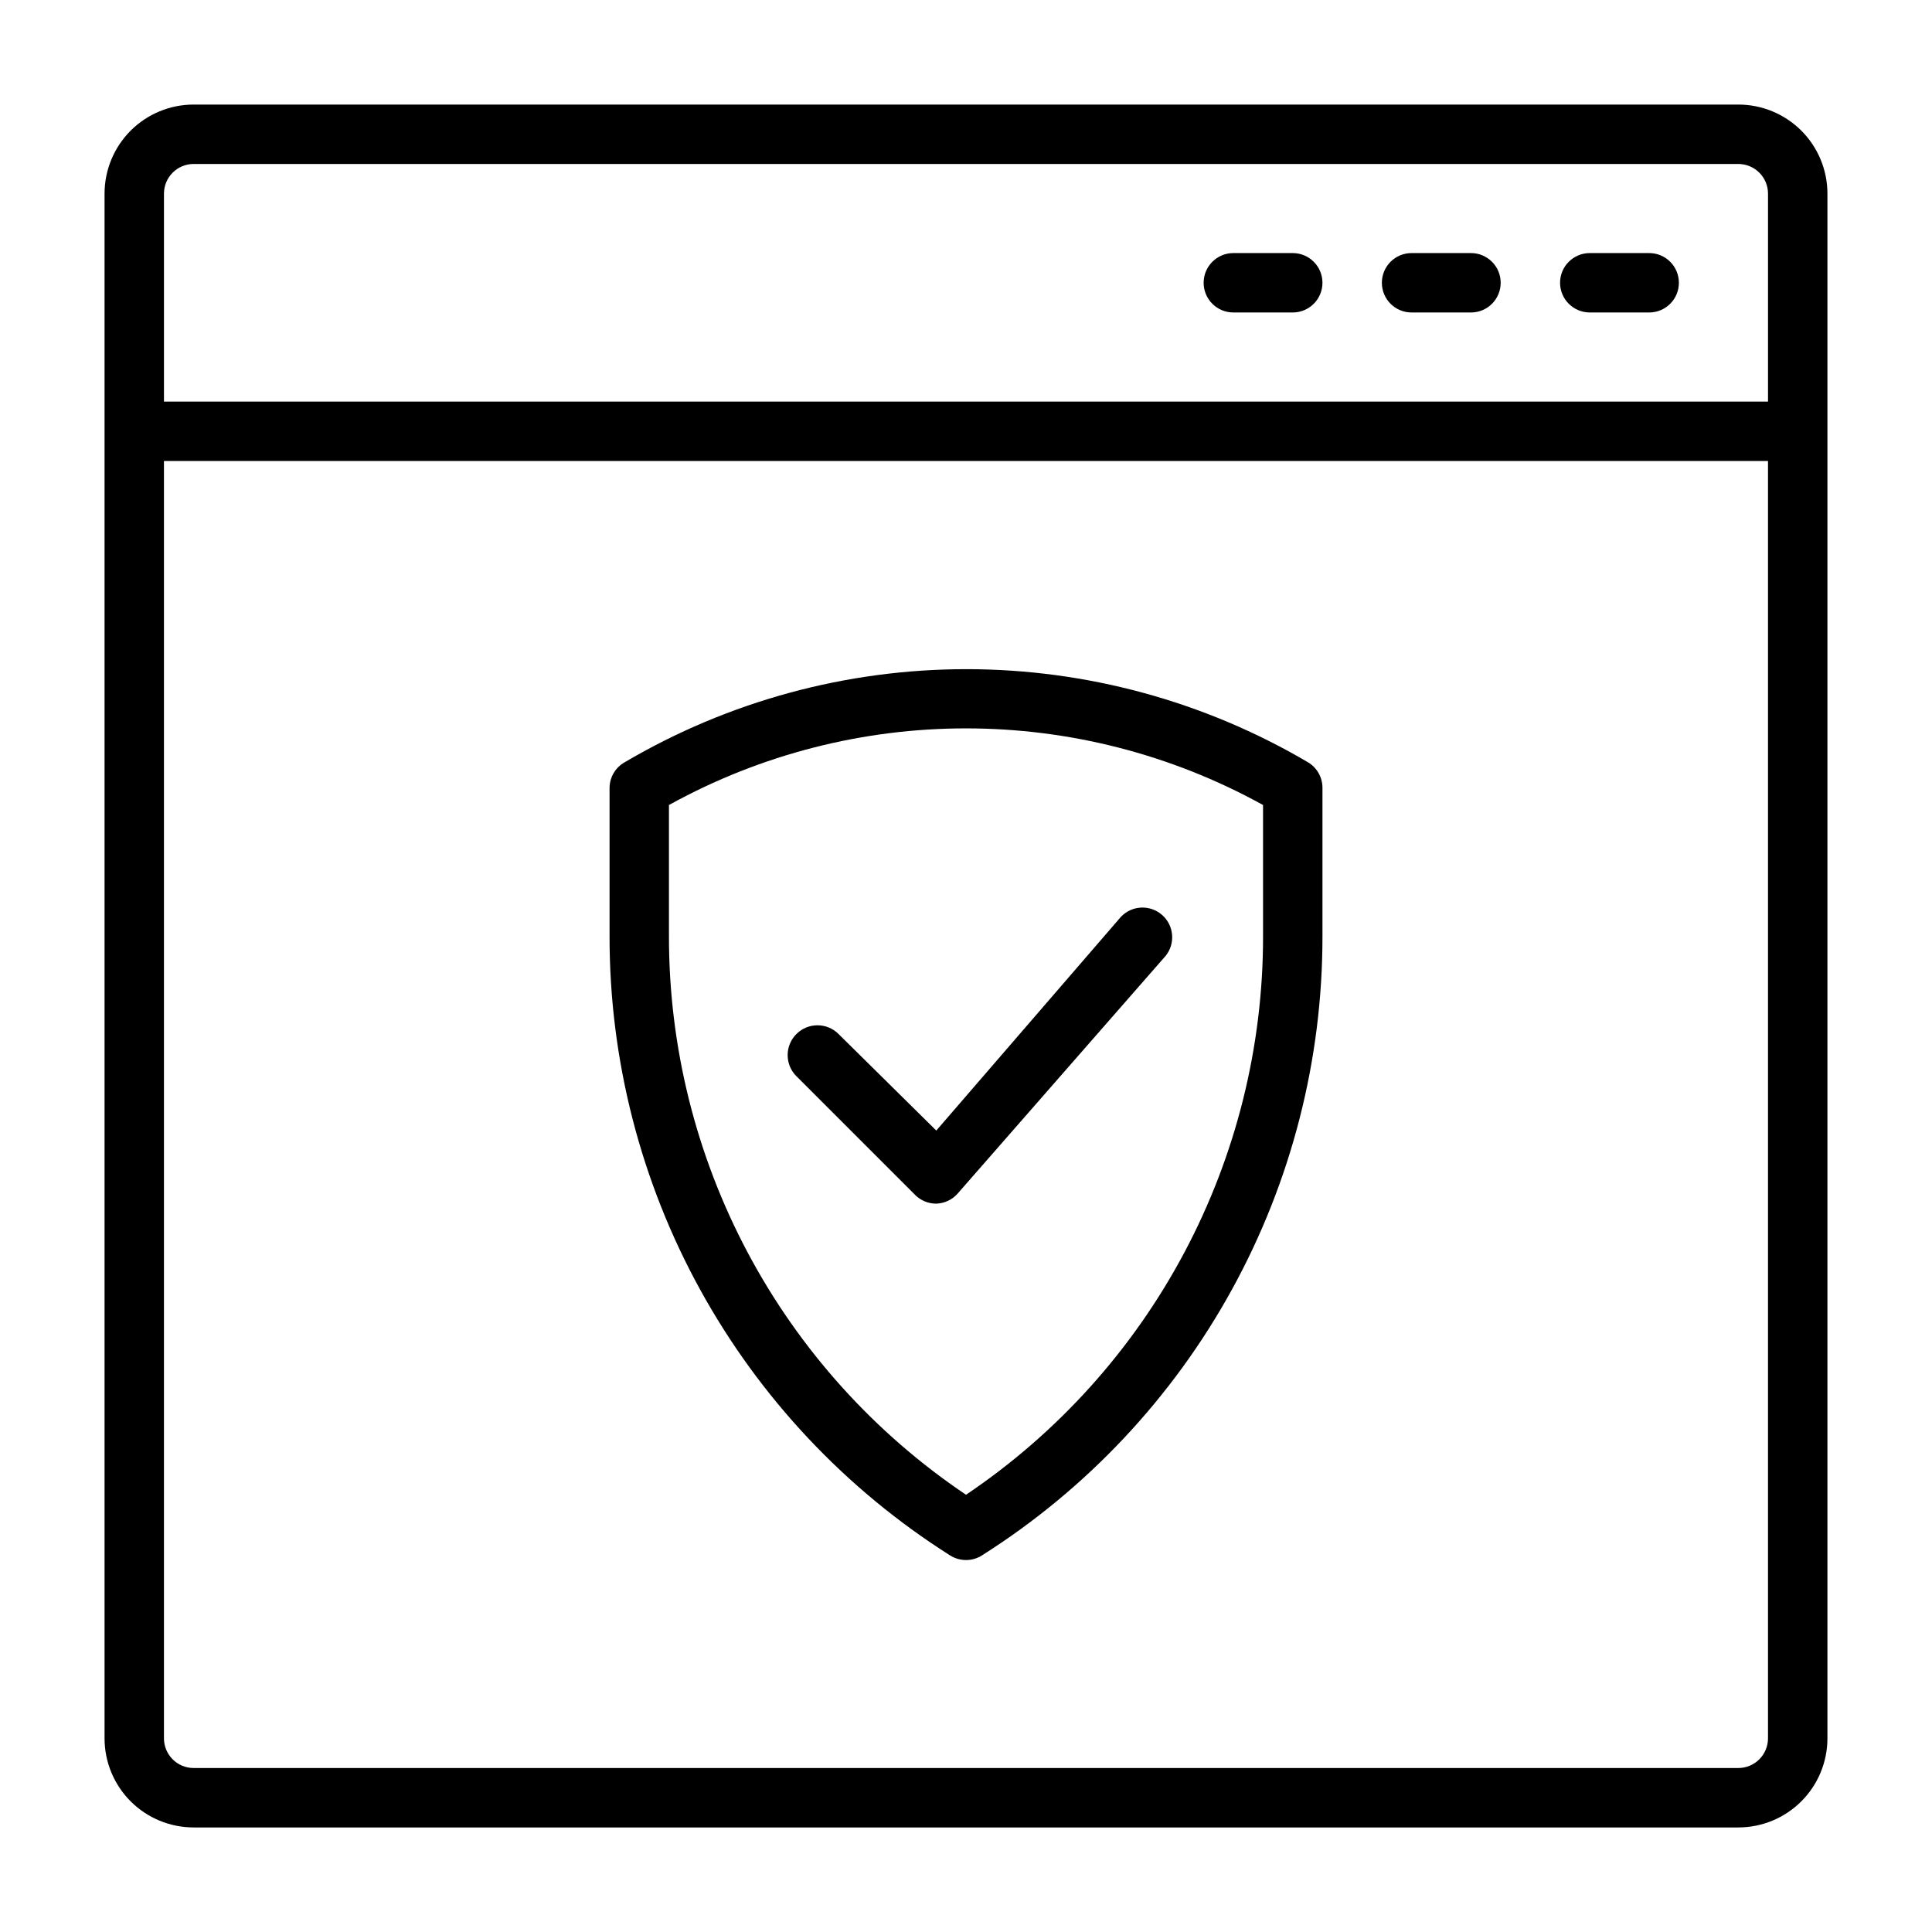 <?xml version="1.0" encoding="UTF-8"?>
<!-- Uploaded to: ICON Repo, www.svgrepo.com, Generator: ICON Repo Mixer Tools -->
<svg fill="#000000" width="800px" height="800px" version="1.1" viewBox="144 144 512 512" xmlns="http://www.w3.org/2000/svg">
 <g>
  <path d="m604.67 171.71h-409.35c-6.262 0-12.27 2.488-16.699 6.914-4.426 4.43-6.914 10.438-6.914 16.699v409.35c0 6.262 2.488 12.27 6.914 16.699 4.43 4.43 10.438 6.918 16.699 6.918h409.35c6.262 0 12.27-2.488 16.699-6.918 4.43-4.43 6.918-10.438 6.918-16.699v-409.35c0-6.262-2.488-12.27-6.918-16.699-4.43-4.426-10.438-6.914-16.699-6.914zm-409.35 15.742h409.35c2.086 0 4.09 0.832 5.566 2.305 1.477 1.477 2.305 3.481 2.305 5.566v55.105h-425.09v-55.105c0-4.348 3.523-7.871 7.871-7.871zm409.35 425.09h-409.35c-4.348 0-7.871-3.523-7.871-7.871v-338.5h425.09v338.5c0 2.086-0.828 4.09-2.305 5.566-1.477 1.477-3.481 2.305-5.566 2.305z"/>
  <path d="m490.61 346c-27.438-16.148-58.691-24.664-90.527-24.664s-63.094 8.516-90.527 24.664c-2.453 1.379-3.984 3.957-4.016 6.769v39.359c-0.027 32.738 8.227 64.949 24.004 93.633 15.773 28.684 38.551 52.91 66.207 70.422 2.594 1.66 5.914 1.66 8.504 0 27.66-17.512 50.438-41.738 66.211-70.422 15.773-28.684 24.031-60.895 24-93.633v-39.359c0-2.777-1.465-5.352-3.856-6.769zm-11.887 46.129c0.023 29.234-7.148 58.023-20.875 83.832-13.727 25.809-33.594 47.844-57.844 64.164-24.254-16.32-44.117-38.355-57.848-64.164-13.727-25.809-20.895-54.598-20.875-83.832v-34.793c48.988-27.078 108.45-27.078 157.44 0z"/>
  <path d="m366.23 418.03c-3.086-3.09-8.09-3.09-11.176 0-3.09 3.086-3.09 8.09 0 11.176l31.488 31.488c1.484 1.473 3.496 2.297 5.586 2.285 2.18-0.07 4.231-1.039 5.668-2.68l55.105-62.977c2.644-3.281 2.234-8.062-0.93-10.848-3.164-2.781-7.961-2.582-10.879 0.457l-48.965 56.68z"/>
  <path d="m565.31 226.81h15.742c4.348 0 7.871-3.523 7.871-7.871s-3.523-7.871-7.871-7.871h-15.742c-4.348 0-7.875 3.523-7.875 7.871s3.527 7.871 7.875 7.871z"/>
  <path d="m518.08 226.81h15.746c4.348 0 7.871-3.523 7.871-7.871s-3.523-7.871-7.871-7.871h-15.746c-4.348 0-7.871 3.523-7.871 7.871s3.523 7.871 7.871 7.871z"/>
  <path d="m470.85 226.81h15.742c4.348 0 7.871-3.523 7.871-7.871s-3.523-7.871-7.871-7.871h-15.742c-4.348 0-7.871 3.523-7.871 7.871s3.523 7.871 7.871 7.871z"/>
 </g>
</svg>
